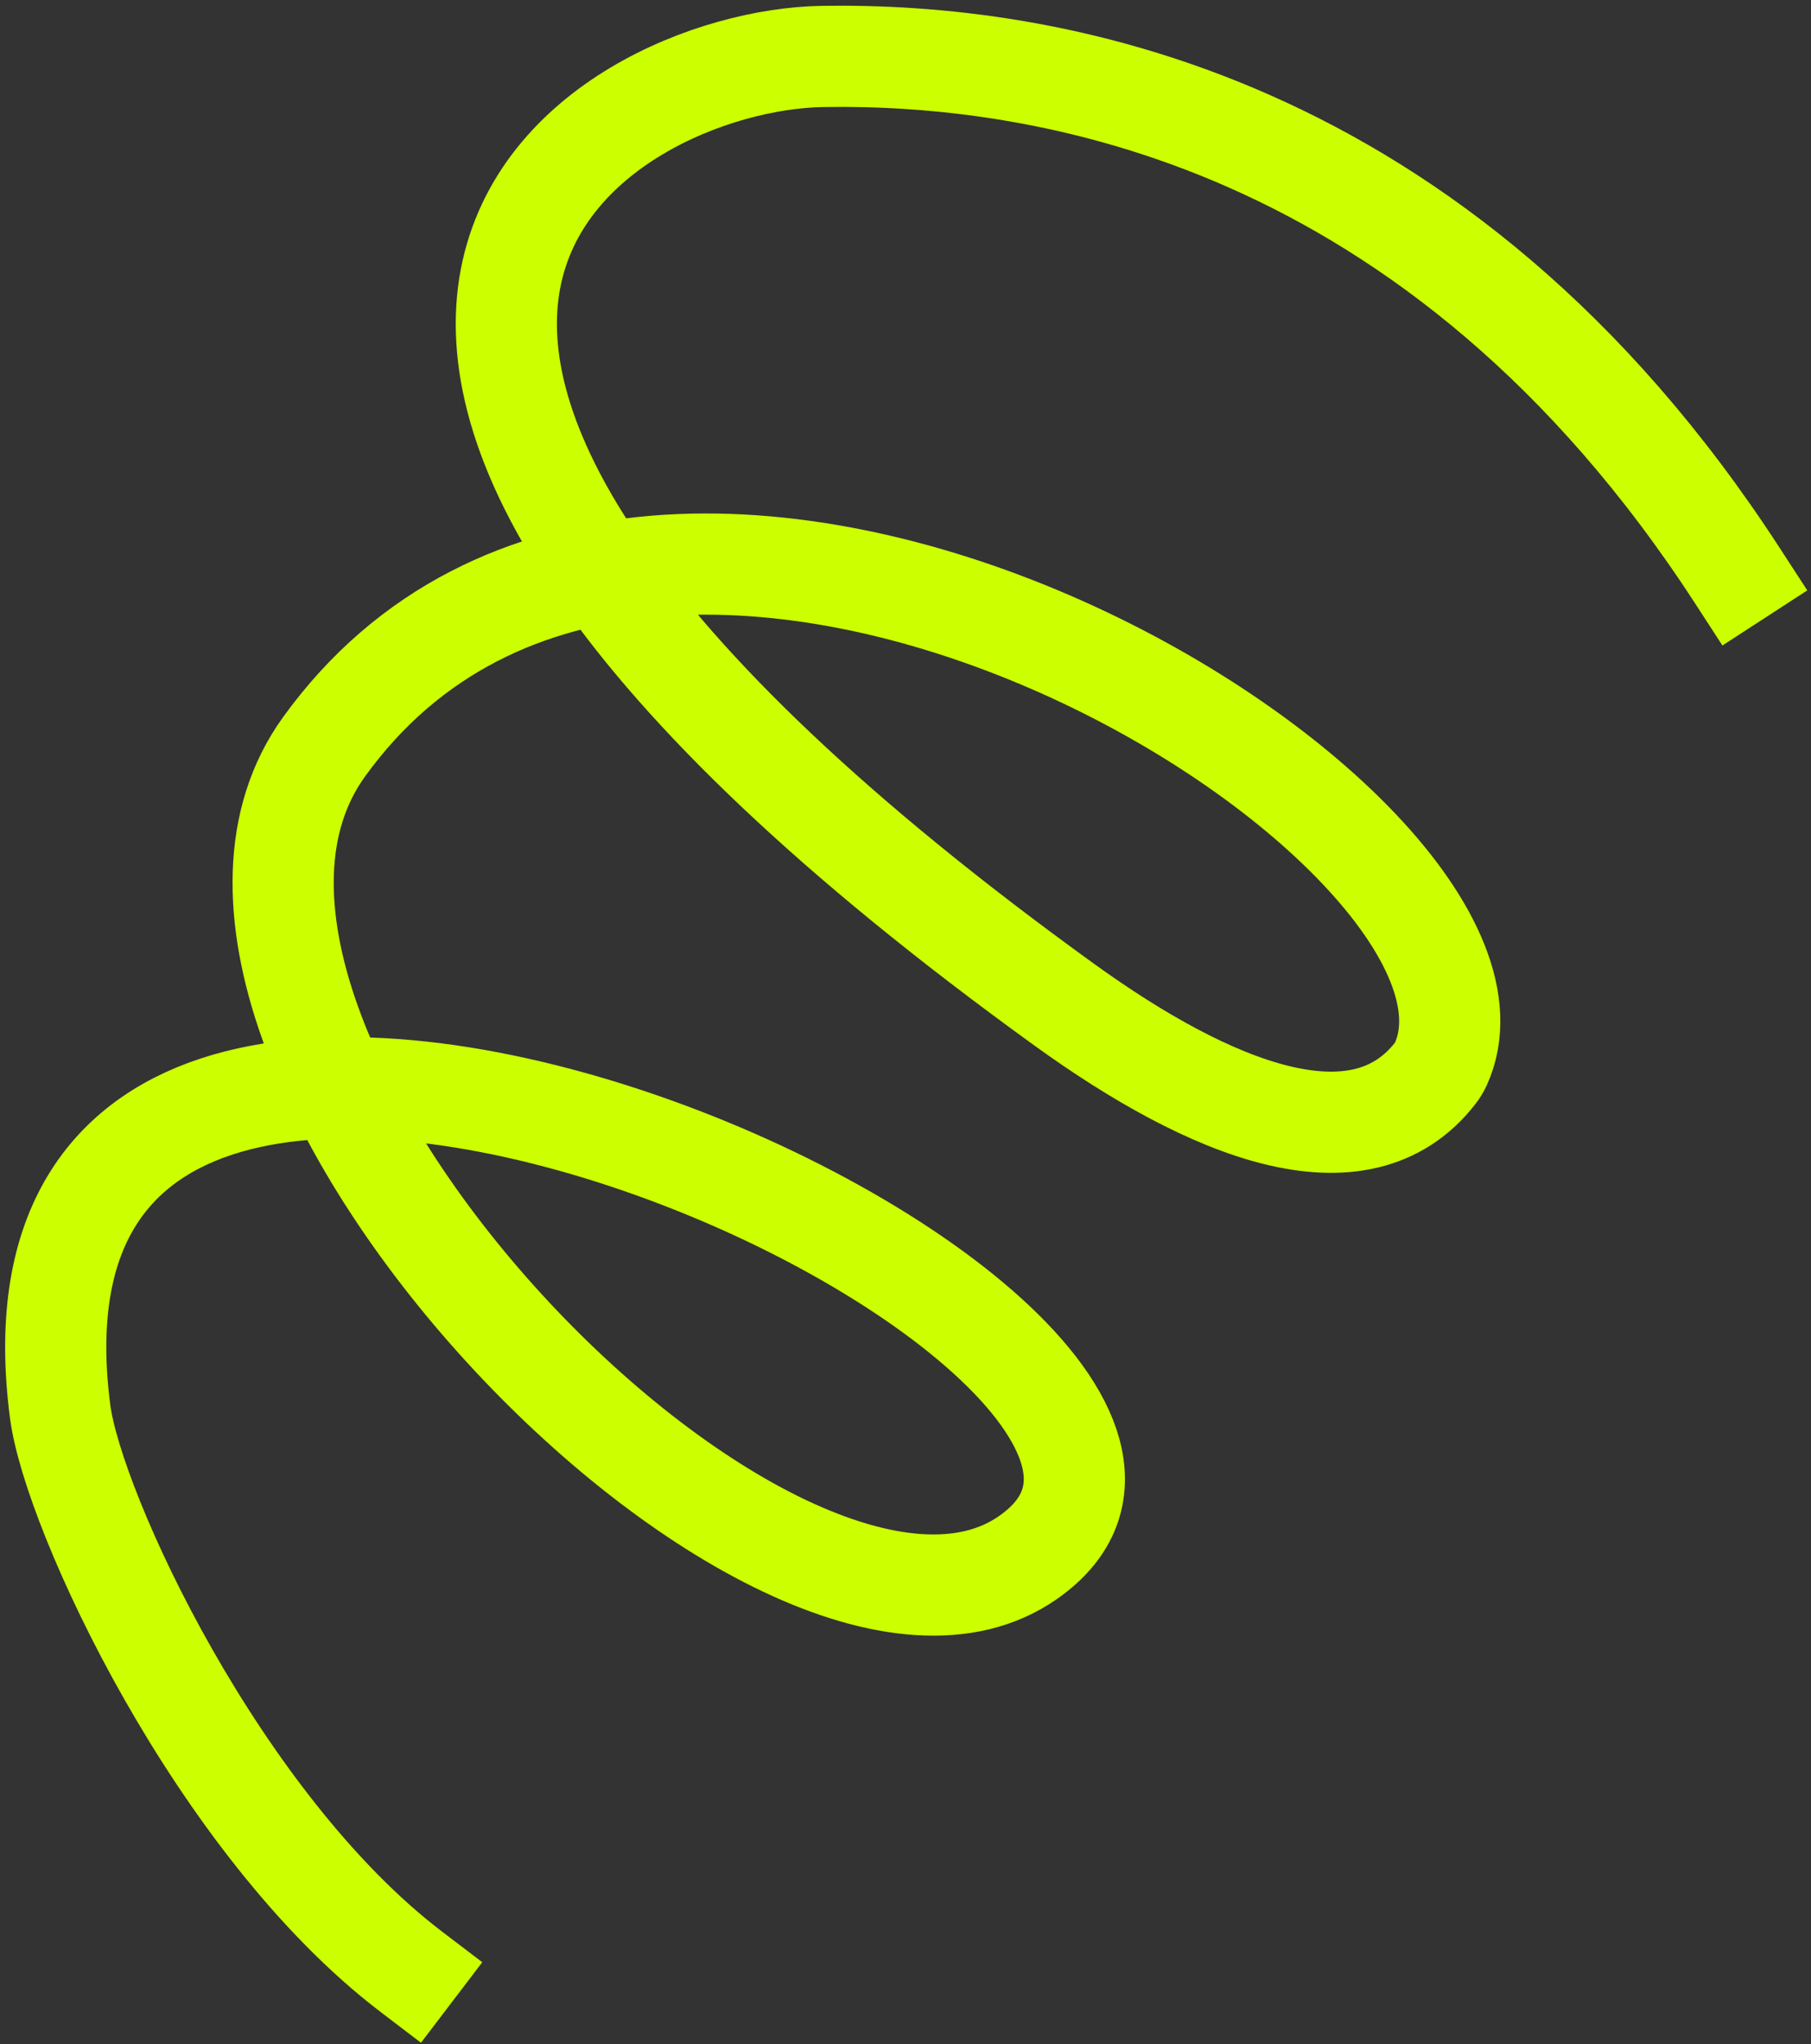 <?xml version="1.0" encoding="UTF-8"?> <svg xmlns="http://www.w3.org/2000/svg" width="179" height="202" viewBox="0 0 179 202" fill="none"><rect x="0" y="0" width="179" height="202" fill="#333333" stroke="none"/> <path d="M171.715 56.871C142.039 11.182 102.933 5.231 81.295 5.578C59.657 5.925 12.743 32.518 105.202 99.288C119.61 109.694 134.392 115.67 141.866 106.05C142.076 105.779 142.264 105.478 142.405 105.166C153.039 81.711 65.33 27.684 32.036 73.788C11.065 102.828 77.152 171.159 101.666 153.87C132.308 132.258 -3.074 69.937 5.941 139.469C7.23 149.41 21.582 180.328 40.66 194.852" stroke="#CCFF00" stroke-width="10" stroke-linecap="square"></path> </svg> 